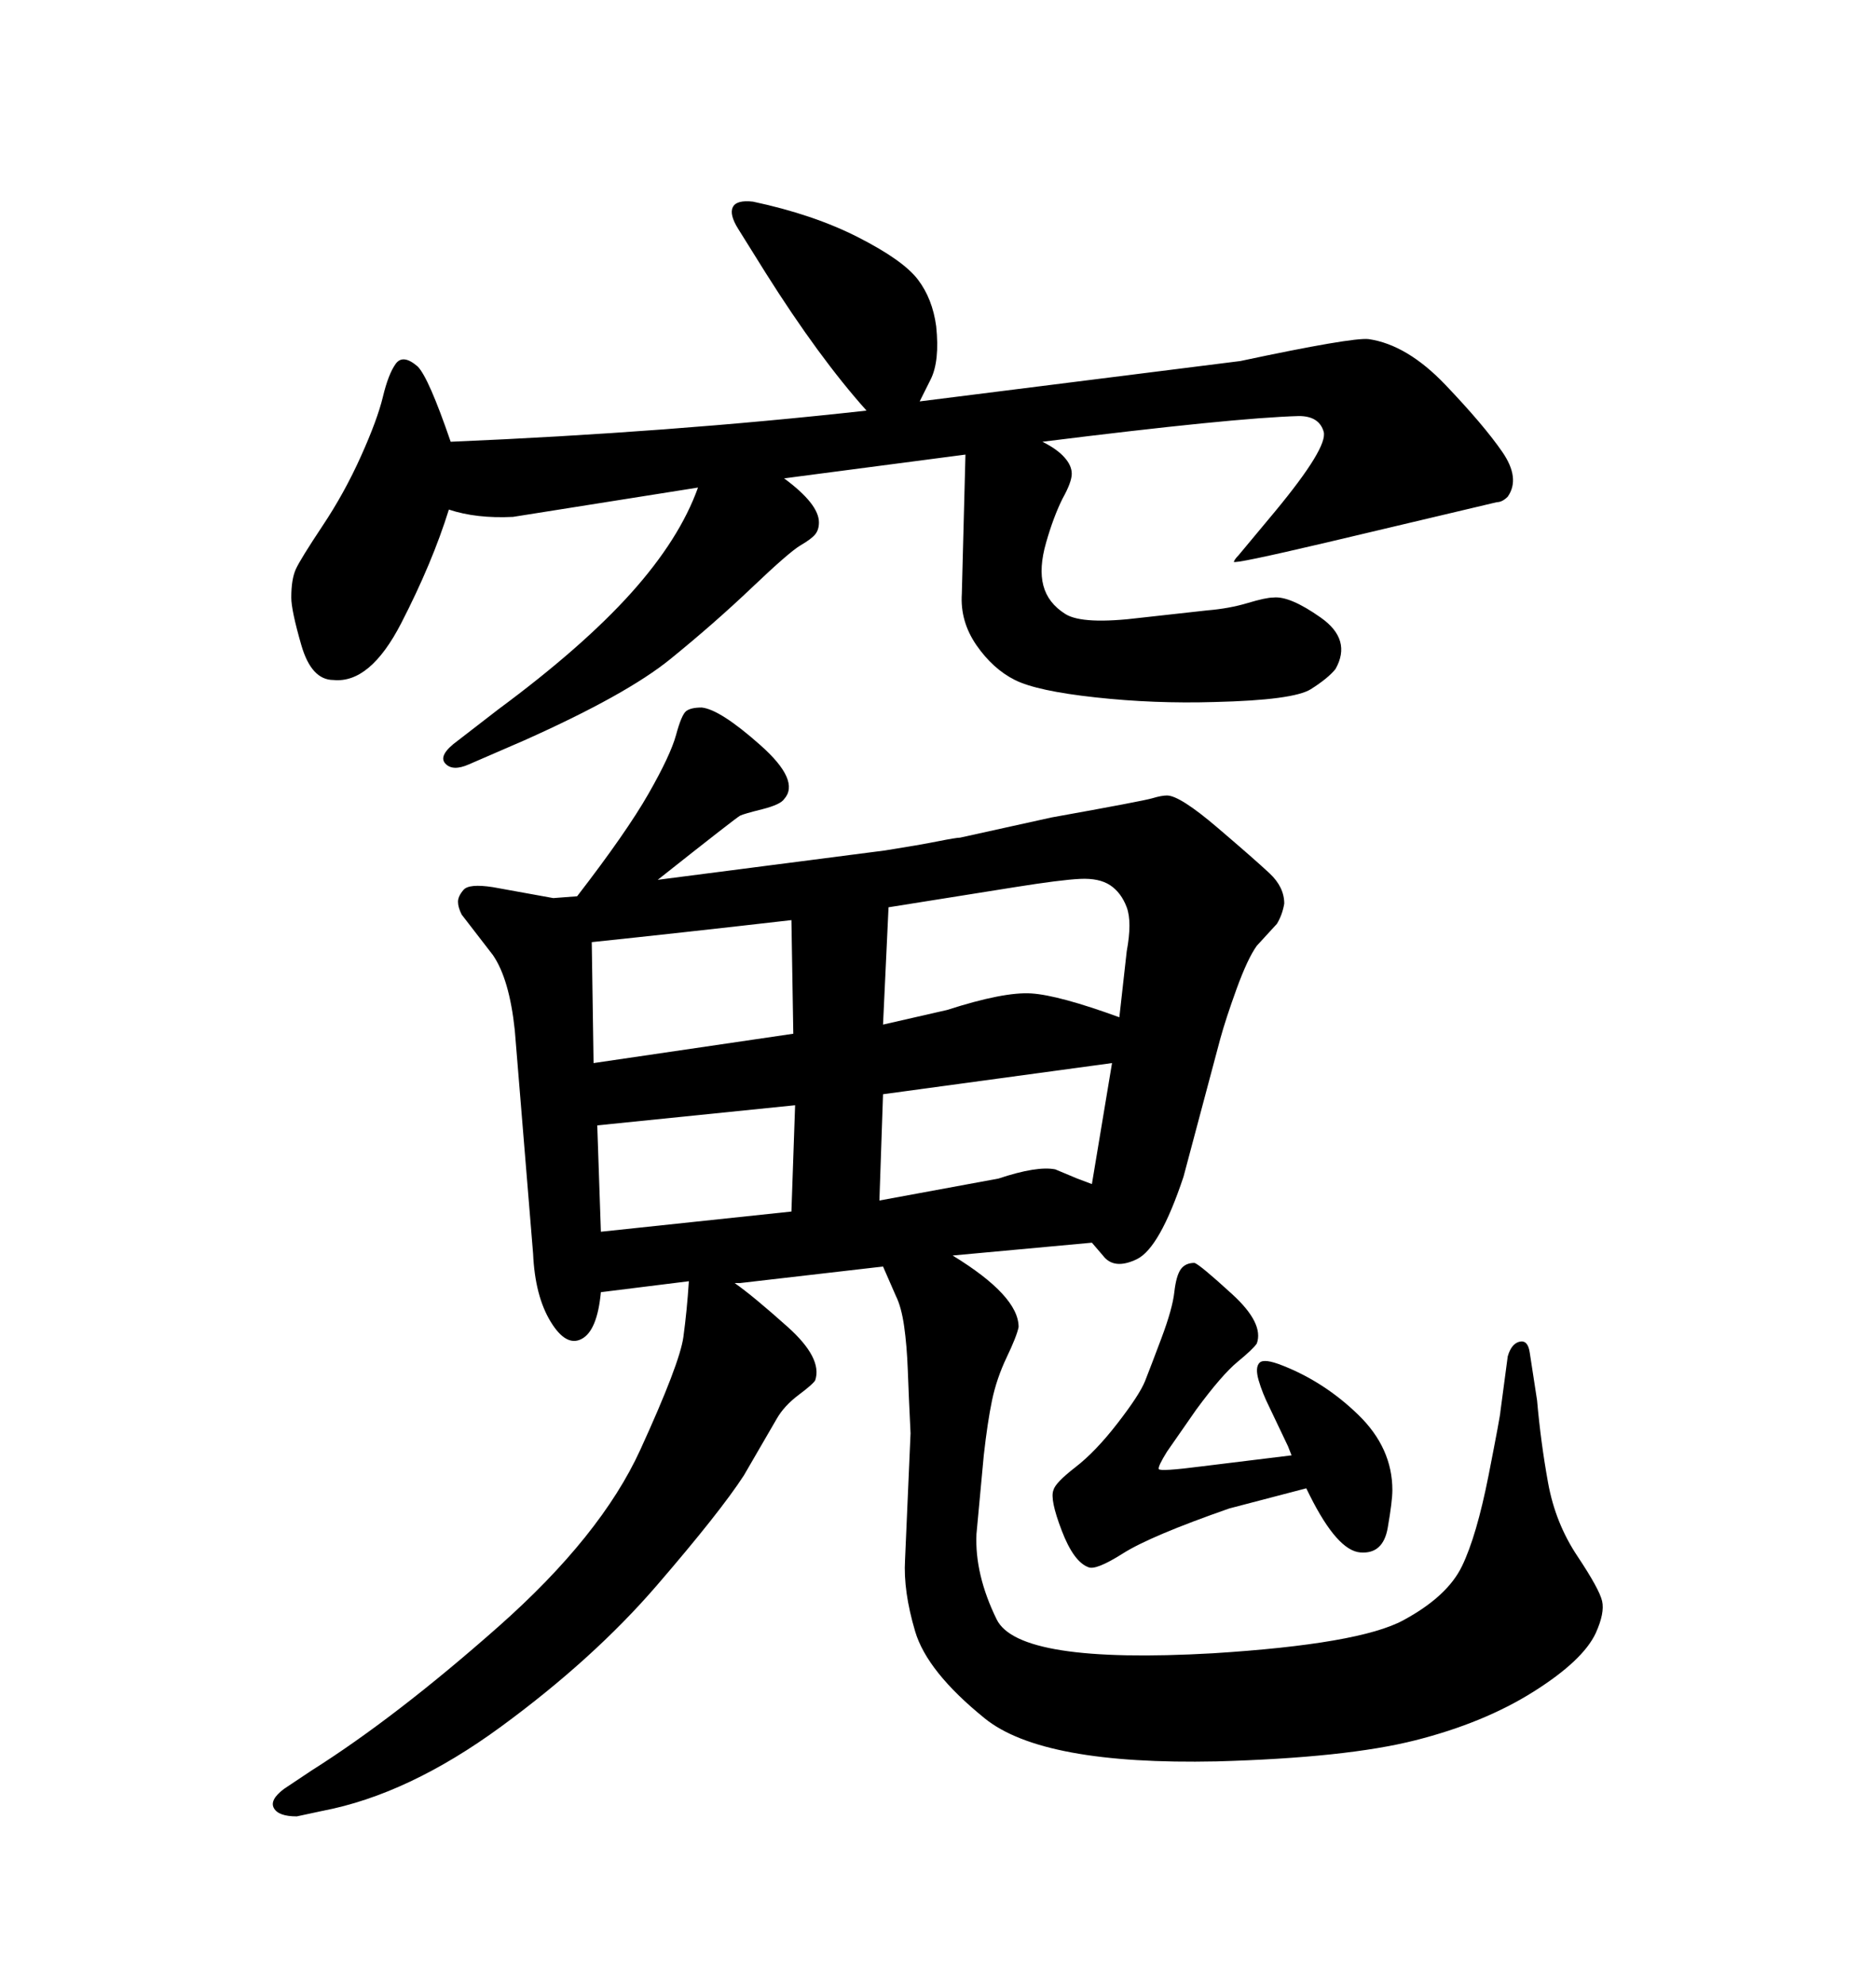 <svg xmlns="http://www.w3.org/2000/svg" xmlns:xlink="http://www.w3.org/1999/xlink" width="300" height="317.285"><path d="M118.36 205.08L117.48 205.08Q120.41 207.13 125.98 212.11Q131.54 217.09 130.37 220.61L130.37 220.61Q130.08 221.19 127.73 222.95Q125.39 224.71 124.22 226.76L124.22 226.76L118.95 235.84Q115.14 241.70 105.03 253.42Q94.92 265.14 80.13 275.98Q65.33 286.82 51.56 289.45L51.56 289.45L47.46 290.33Q44.53 290.33 43.80 289.01Q43.07 287.70 45.41 285.94L45.41 285.94L49.80 283.01Q63.28 274.51 79.69 260.01Q96.09 245.51 102.39 231.74Q108.69 217.97 109.28 213.72Q109.86 209.47 110.16 204.79L110.16 204.79L96.09 206.54Q95.51 212.70 93.02 214.01Q90.53 215.33 88.04 211.23Q85.55 207.13 85.25 200.39L85.25 200.39L82.32 164.65Q81.45 156.45 78.81 152.64L78.81 152.64L73.83 146.19Q73.24 145.02 73.24 144.14Q73.24 143.26 74.12 142.24Q75 141.21 78.81 141.80L78.81 141.80L88.48 143.55L92.29 143.26Q100.20 133.01 103.71 126.86Q107.23 120.70 108.11 117.48Q108.98 114.26 109.72 113.67Q110.45 113.09 112.21 113.09L112.21 113.09Q115.14 113.38 121.58 119.09Q128.03 124.80 125.39 127.73L125.39 127.73Q124.80 128.61 121.88 129.35Q118.95 130.08 118.36 130.37Q117.77 130.66 105.18 140.63L105.18 140.63L141.50 135.94Q147.07 135.06 150 134.47Q152.93 133.89 153.52 133.89L153.52 133.89L168.16 130.66Q182.81 128.03 184.28 127.59Q185.74 127.15 186.62 127.15L186.62 127.15Q188.67 127.15 194.68 132.28Q200.68 137.40 203.03 139.60Q205.37 141.80 205.37 144.43L205.37 144.43Q205.08 146.19 204.20 147.66L204.20 147.66L200.98 151.17Q199.51 153.22 197.75 158.06Q196.00 162.89 195.12 166.11L195.12 166.11L189.26 188.09Q185.45 199.51 181.79 201.27Q178.13 203.03 176.37 200.68L176.37 200.68L174.61 198.63L152.34 200.68Q162.89 207.13 162.89 212.11L162.89 212.11Q162.60 213.57 160.99 216.94Q159.38 220.31 158.64 223.83Q157.91 227.34 157.32 232.62L157.32 232.62L156.15 245.21Q155.86 251.66 159.38 258.84Q162.89 266.02 193.95 264.26L193.95 264.26Q217.38 262.79 224.41 258.98Q231.45 255.18 233.79 250.34Q236.13 245.51 238.04 235.84Q239.94 226.17 239.94 225.59L239.94 225.59L241.11 216.80Q241.70 214.75 243.02 214.45Q244.34 214.16 244.63 216.21L244.63 216.21L245.80 223.83Q246.39 230.57 247.56 237.01Q248.73 243.46 252.25 248.73Q255.76 254.00 256.20 255.91Q256.64 257.81 255.18 261.04L255.18 261.04Q253.13 265.43 245.21 270.41Q237.30 275.39 226.32 278.17Q215.33 280.96 194.53 281.54L194.53 281.54Q166.70 282.13 157.47 274.66Q148.24 267.19 146.34 260.74Q144.43 254.30 144.73 249.32L144.73 249.32L145.61 229.10Q145.31 222.95 145.17 218.99Q145.02 215.04 144.58 211.96Q144.14 208.89 143.26 207.13L143.26 207.13L141.21 202.44L118.36 205.08ZM94.63 150.59L94.63 150.59L94.92 169.92L126.86 165.23L126.56 147.07Q108.69 149.12 94.63 150.59ZM95.51 179.88L96.09 196.88L126.56 193.65L127.15 176.66L95.51 179.88ZM141.21 174.90L140.63 191.89L159.67 188.38Q165.82 186.33 168.75 186.91L168.75 186.91L172.27 188.38L174.61 189.26L177.83 169.92L141.21 174.90ZM142.09 145.02L141.21 163.77L151.46 161.43Q160.55 158.50 164.94 158.79Q169.34 159.08 179.00 162.60L179.00 162.60L180.18 152.05Q181.05 147.36 180.18 145.02Q179.30 142.68 177.54 141.50Q175.78 140.33 172.71 140.48Q169.63 140.63 162.30 141.80L162.30 141.80L142.09 145.02ZM138.57 65.63L138.57 65.63Q130.96 57.13 122.46 43.65L122.46 43.65L118.07 36.62Q116.60 34.28 117.19 33.11Q117.77 31.93 120.41 32.23L120.41 32.23Q130.08 34.28 137.26 37.94Q144.43 41.60 146.78 44.68Q149.12 47.75 149.71 52.15L149.71 52.15Q150.29 57.71 148.83 60.64L148.83 60.64L147.07 64.16L198.34 57.71Q216.21 53.91 218.85 54.20L218.85 54.20Q225 55.08 231.15 61.52Q237.30 67.97 240.23 72.22Q243.16 76.46 241.11 79.39L241.11 79.39Q240.23 80.27 239.36 80.27L239.36 80.27L212.11 86.72Q197.17 90.23 197.31 89.79Q197.46 89.36 198.05 88.77L198.05 88.77L203.91 81.74Q212.40 71.48 211.67 68.99Q210.94 66.50 207.71 66.50L207.71 66.50Q197.17 66.80 166.70 70.61L166.70 70.61Q169.04 71.78 170.21 73.10Q171.39 74.41 171.39 75.73Q171.39 77.05 169.92 79.69L169.92 79.69Q168.46 82.62 167.29 86.72Q166.11 90.82 166.85 93.60Q167.58 96.39 170.36 98.14Q173.14 99.90 182.52 98.73L182.52 98.73L193.07 97.56Q196.58 97.27 199.51 96.39Q202.44 95.51 203.61 95.51L203.61 95.51Q206.25 95.21 211.23 98.73Q216.21 102.25 213.57 106.93L213.57 106.93Q212.40 108.40 209.62 110.16Q206.84 111.91 194.24 112.21L194.24 112.21Q184.57 112.50 175.20 111.47Q165.82 110.45 162.30 108.69Q158.79 106.93 156.15 103.13Q153.52 99.32 153.81 94.92L153.81 94.92L154.39 72.66L125.39 76.46Q130.96 80.57 130.96 83.50L130.96 83.50Q130.96 84.67 130.37 85.40Q129.79 86.13 128.03 87.16Q126.27 88.18 120.26 93.90Q114.26 99.61 107.23 105.32Q100.20 111.04 83.79 118.36L83.79 118.36L75 122.17Q72.36 123.34 71.19 122.02Q70.02 120.70 73.24 118.36L73.24 118.36L79.69 113.38Q93.16 103.42 100.93 94.78Q108.69 86.13 111.62 77.93L111.62 77.93L82.03 82.62Q76.17 82.91 71.78 81.45L71.78 81.45Q69.14 89.94 64.16 99.61Q59.18 109.28 53.32 108.69L53.32 108.69Q49.80 108.69 48.19 103.13Q46.58 97.56 46.58 95.51L46.58 95.51Q46.58 92.58 47.31 90.97Q48.05 89.36 51.56 84.08Q55.08 78.81 57.71 72.95Q60.35 67.09 61.23 63.43Q62.11 59.77 63.28 58.15Q64.45 56.54 66.80 58.59L66.80 58.59Q68.55 60.35 72.07 70.61L72.07 70.61Q106.93 69.14 138.57 65.63ZM209.47 239.06L208.89 237.89L196.58 241.11Q183.98 245.51 179.59 248.29Q175.20 251.07 174.02 250.49L174.02 250.49Q171.68 249.61 169.78 244.63Q167.87 239.65 168.46 238.18L168.46 238.18Q168.75 237.01 171.97 234.52Q175.20 232.03 178.71 227.49Q182.23 222.95 183.11 220.75Q183.98 218.55 185.74 213.87Q187.50 209.18 187.79 206.54Q188.09 203.91 188.82 202.88Q189.55 201.86 191.02 201.86L191.02 201.86Q191.89 202.15 197.02 206.84Q202.15 211.52 200.98 214.75L200.98 214.75Q200.39 215.63 197.90 217.68Q195.41 219.73 191.31 225.29L191.31 225.29L186.62 232.03Q185.16 234.38 185.30 234.81Q185.45 235.25 192.19 234.38L192.19 234.38L206.54 232.62L205.96 231.15L203.03 225Q201.86 222.66 201.27 220.61Q200.68 218.55 201.42 217.82Q202.15 217.09 205.08 218.26L205.08 218.26Q211.82 220.90 217.24 226.17Q222.66 231.45 222.66 238.18L222.66 238.18Q222.66 239.94 221.92 244.19Q221.19 248.44 217.53 248.14Q213.87 247.85 209.47 239.06L209.47 239.06Z"/></svg>